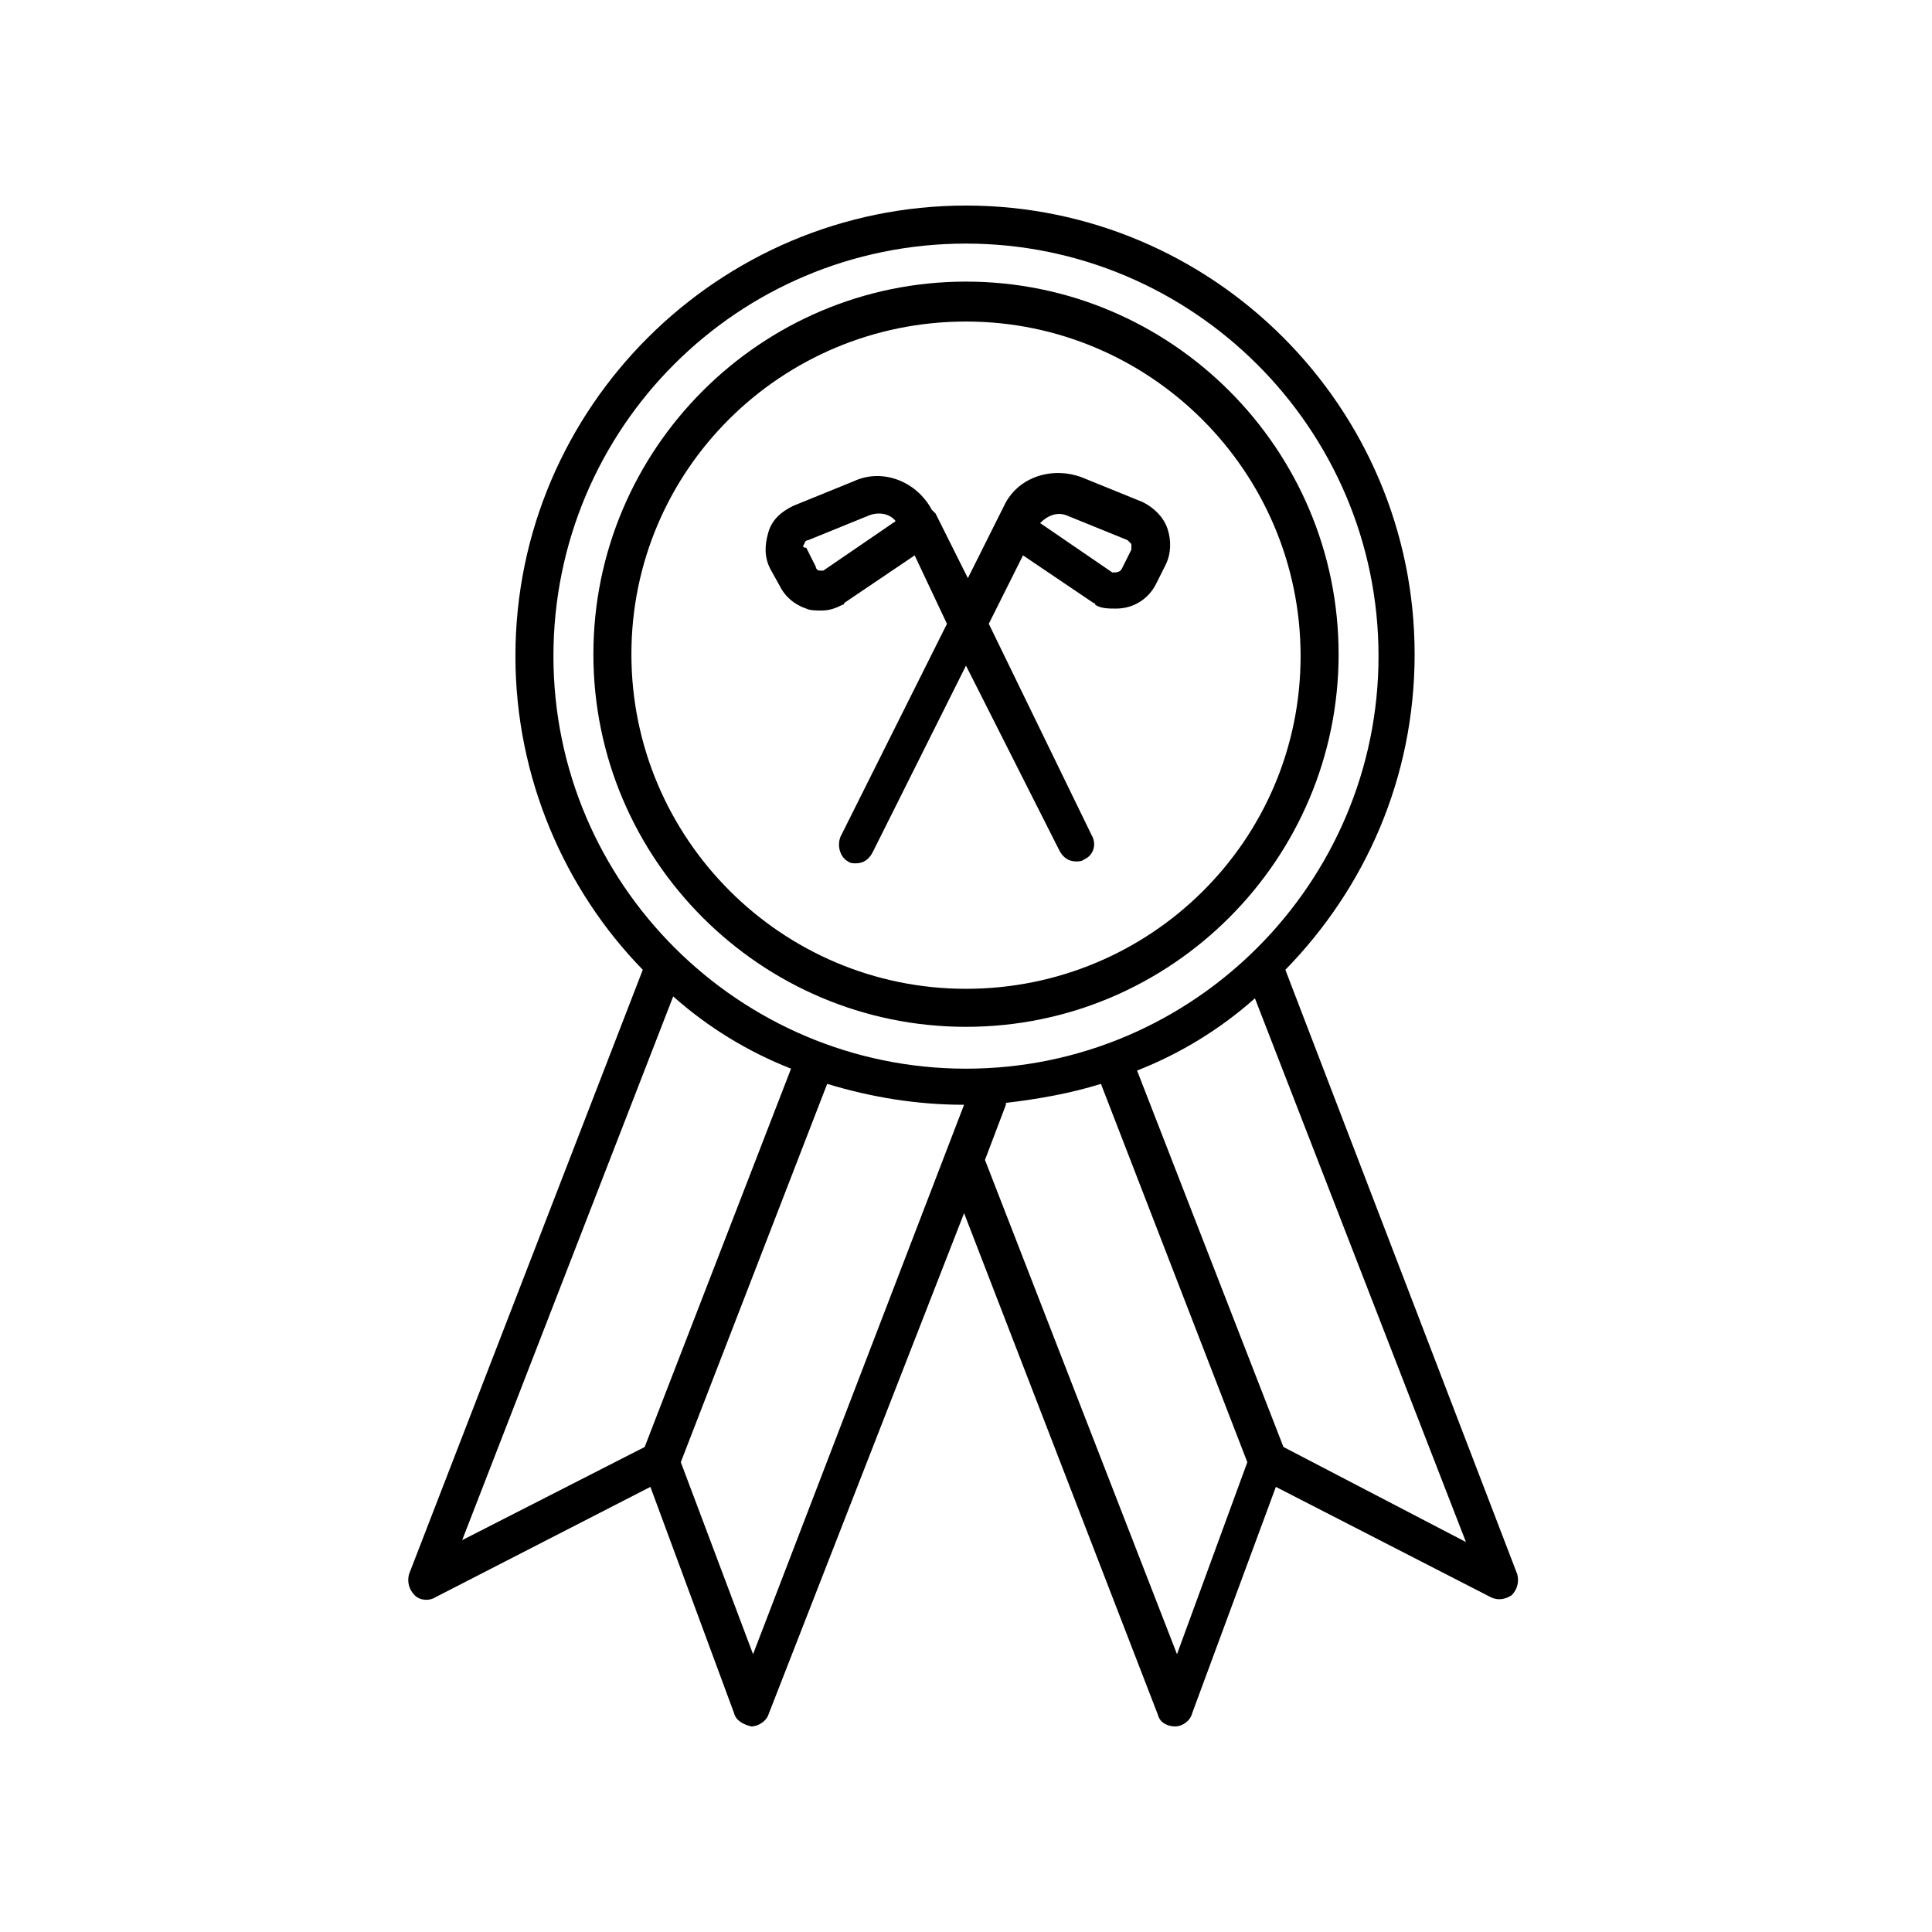 <?xml version="1.0" encoding="UTF-8"?>
<!-- Uploaded to: ICON Repo, www.svgrepo.com, Generator: ICON Repo Mixer Tools -->
<svg fill="#000000" width="800px" height="800px" version="1.1" viewBox="144 144 512 512" xmlns="http://www.w3.org/2000/svg">
 <g>
  <path d="m400 416.12c54.41 0 98.746-44.336 98.746-98.746s-44.336-98.746-98.746-98.746-98.746 44.336-98.746 98.746c-0.004 54.41 44.332 98.746 98.746 98.746zm0-186.91c48.871 0 88.672 39.801 88.672 88.672-0.004 48.867-39.805 88.164-88.672 88.164-48.871 0-88.672-39.801-88.672-88.672 0-48.867 39.801-88.164 88.672-88.164z"/>
  <path d="m253.89 566.76c1.512 1.512 4.031 1.512 5.543 0.504l56.93-29.223 22.168 59.953c0.504 2.016 2.519 3.023 4.535 3.527 2.016 0 4.031-1.512 4.535-3.023l51.891-133 51.387 133c0.504 2.016 2.519 3.023 4.535 3.023s4.031-1.512 4.535-3.527l22.168-59.953 56.93 29.223c2.016 1.008 4.031 0.504 5.543-0.504 1.512-1.512 2.016-3.527 1.512-5.543l-61.469-160.21c21.16-21.664 34.258-50.883 34.258-83.633 0.004-65.496-53.402-118.9-118.89-118.9-65.496 0-119.41 53.402-119.41 119.4 0 32.242 13.098 61.969 33.754 83.129l-61.965 160.21c-0.504 2.016 0 4.027 1.512 5.539zm89.676 15.621-19.145-50.887 38.793-100.26c11.586 3.527 23.68 5.543 36.273 5.543zm112.35 0-50.887-130.99 5.543-14.609v-0.504c8.566-1.008 17.129-2.519 25.191-5.039l38.793 100.26zm28.211-54.918-38.793-99.754c11.586-4.535 22.168-11.082 31.234-19.145l55.922 144.09zm-84.133-318.91c59.953 0 109.33 48.871 109.33 109.33 0 59.953-48.871 109.33-109.33 109.33-59.953 0-109.33-48.871-109.33-109.33 0-60.457 48.871-109.33 109.33-109.33zm-77.59 199.51c9.07 8.062 19.648 14.609 31.234 19.145l-38.793 100.26-48.367 24.688z"/>
  <path d="m350.62 299.24c1.512 3.023 4.031 5.039 7.055 6.047 1.008 0.504 2.519 0.504 4.031 0.504 2.016 0 3.527-0.504 5.543-1.512 0 0 0.504 0 0.504-0.504l18.641-12.594 8.562 18.133-28.215 56.426c-1.008 2.519 0 5.543 2.016 6.551 0.504 0.504 1.512 0.504 2.016 0.504 2.016 0 3.527-1.008 4.535-3.023l24.688-49.375 24.688 48.871c1.008 2.016 2.519 3.023 4.535 3.023 0.504 0 1.512 0 2.016-0.504 2.519-1.008 3.527-4.031 2.016-6.551l-27.211-55.922 9.07-18.137 18.641 12.594s0.504 0 0.504 0.504c1.512 1.008 3.527 1.008 5.543 1.008 4.535 0 8.566-2.519 10.578-6.551l2.519-5.039c1.512-3.023 1.512-6.551 0.504-9.574-1.008-3.023-3.527-5.543-6.551-7.055l-16.121-6.551c-8.062-3.023-17.129 0-20.656 7.559l-1.008 2.016-8.566 17.129-8.566-17.129-1.004-1c-4.031-7.559-13.098-11.082-20.656-7.559l-16.121 6.551c-3.023 1.512-5.543 3.527-6.551 7.055-1.008 3.527-1.008 6.551 0.504 9.574zm76.074-18.645 16.121 6.551 1.008 1.008v1.512l-2.519 5.039c-0.504 1.008-1.512 1.008-2.519 1.008l-19.145-13.098c2.019-2.019 4.535-3.023 7.055-2.019zm-69.523 7.559c0-0.504 0.504-1.008 1.008-1.008l16.121-6.551c2.519-1.008 5.543-0.504 7.055 1.512l-19.145 13.098h-1.008c-0.504 0-1.008-0.504-1.008-1.008l-2.519-5.039c-1.008 0.004-1.008-0.5-0.504-1.004z"/>
 </g>
</svg>